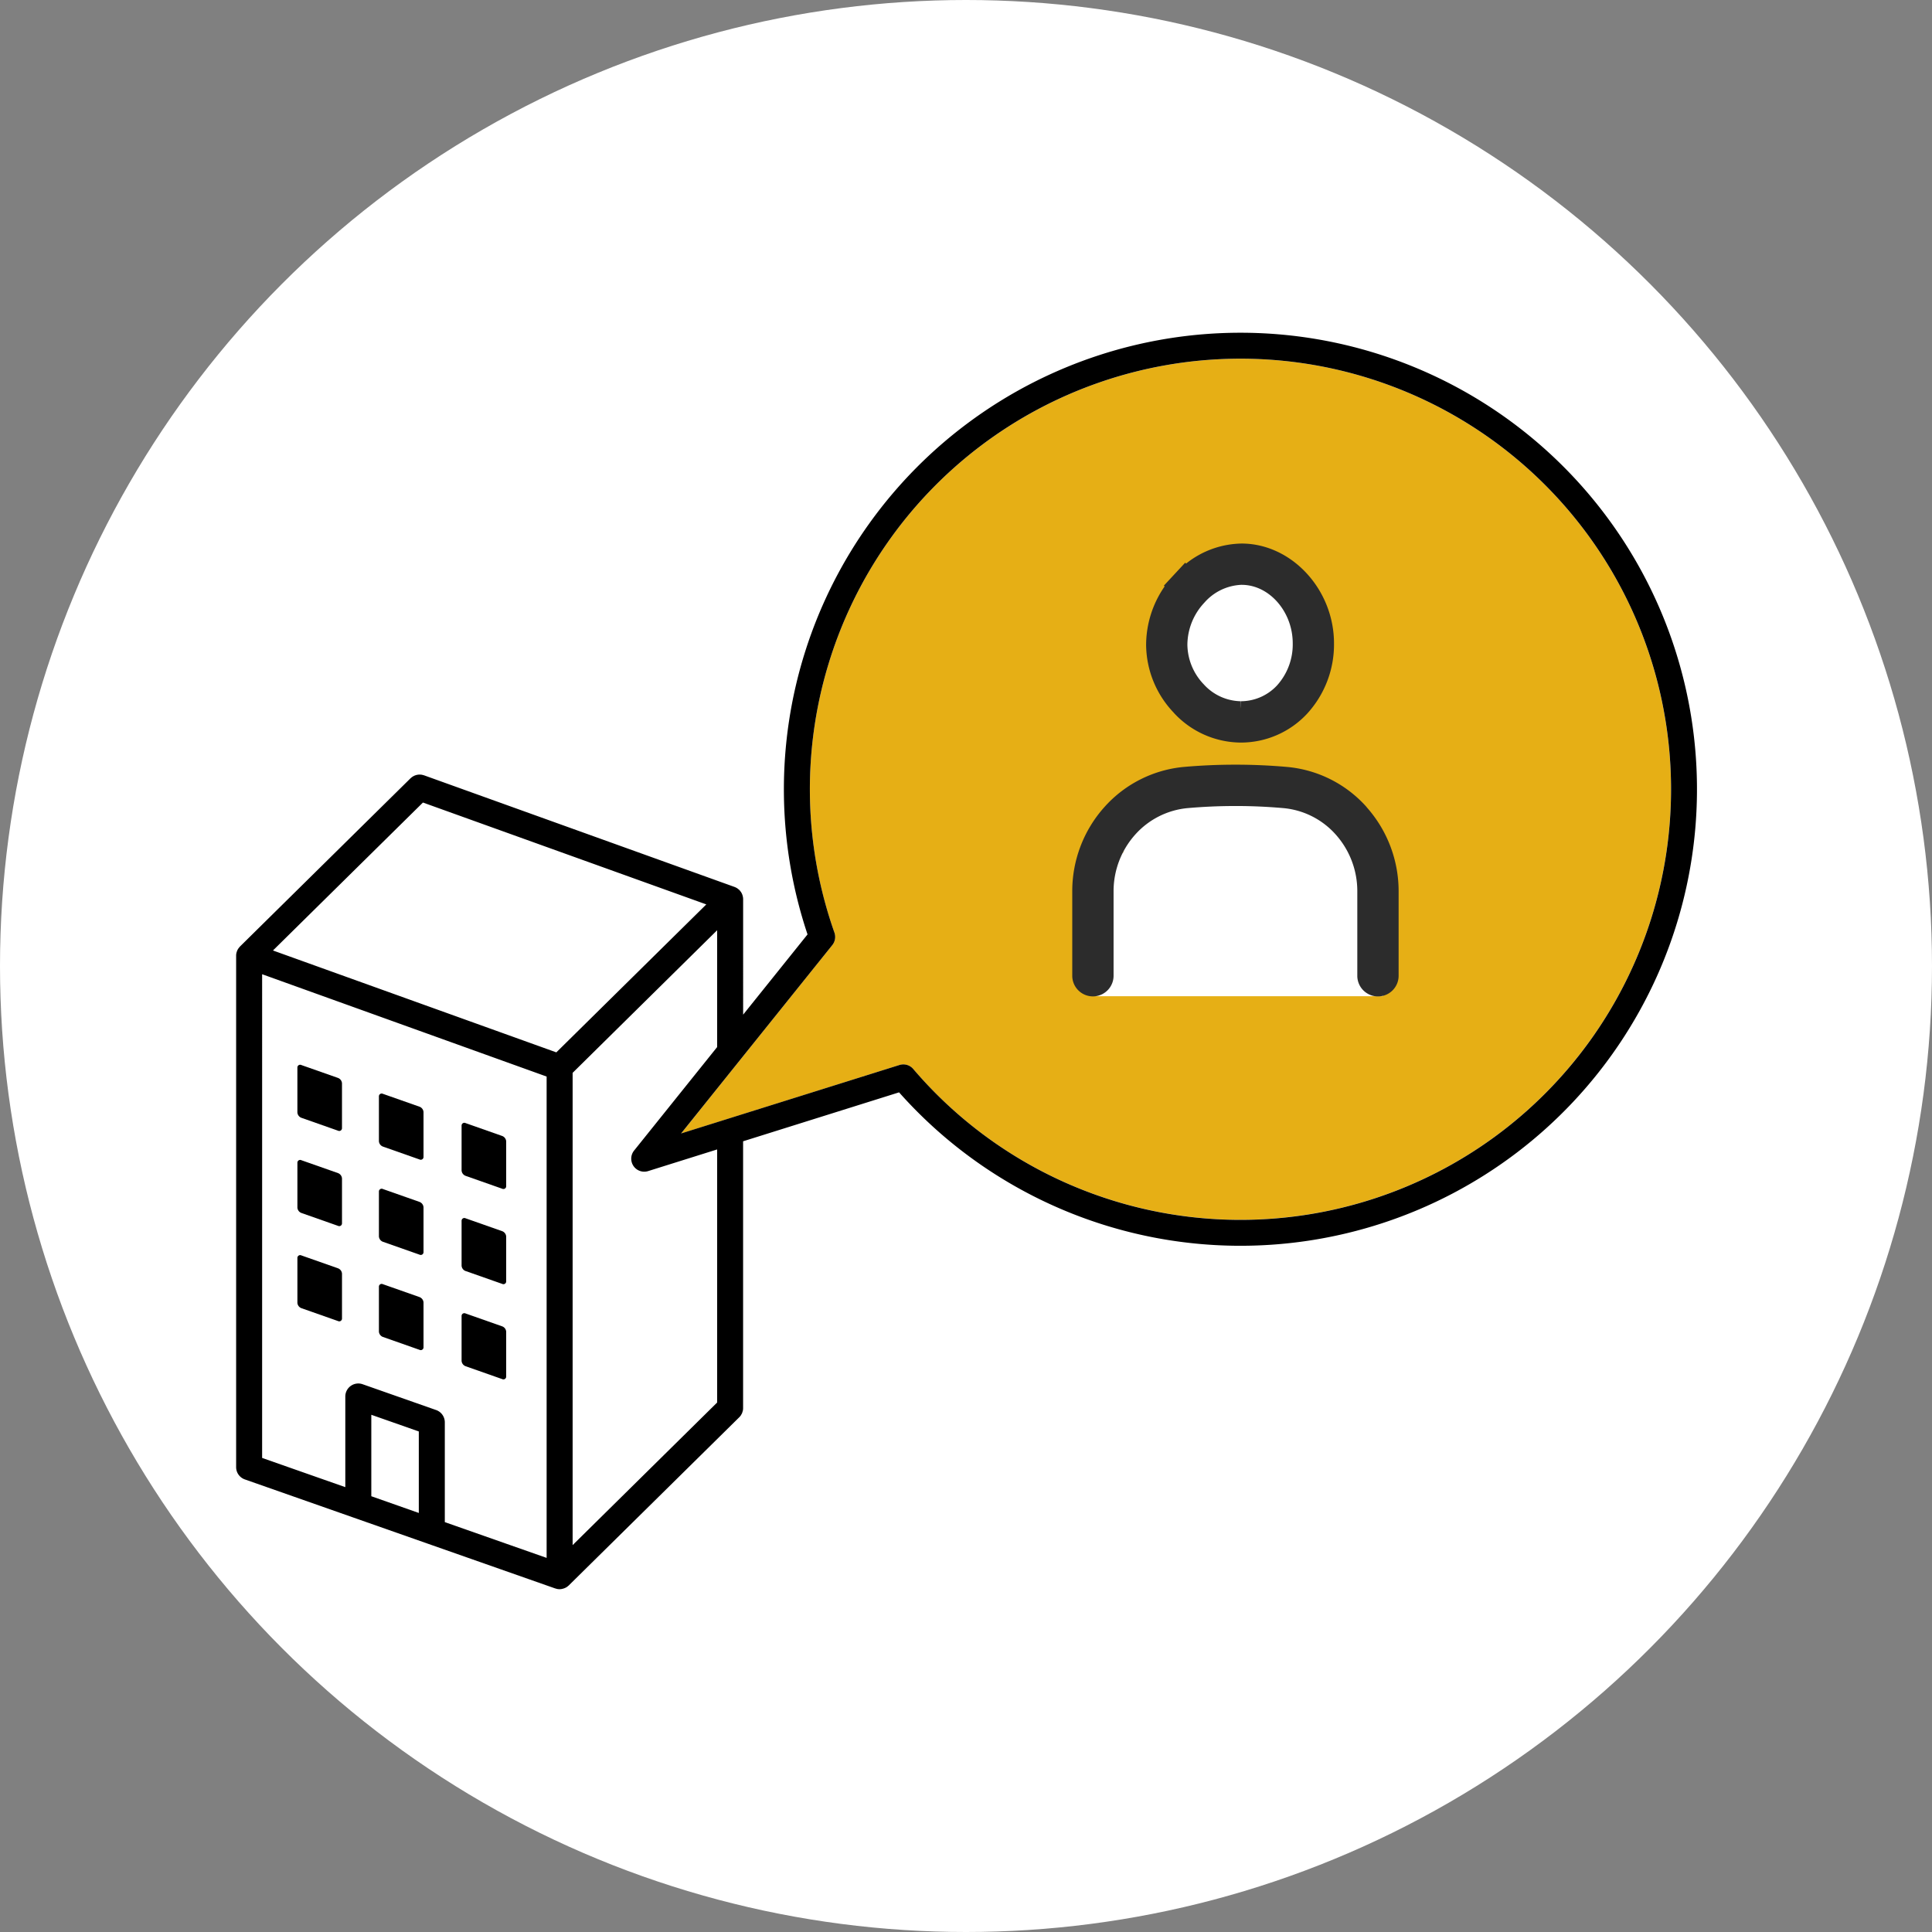<svg xmlns="http://www.w3.org/2000/svg" xmlns:xlink="http://www.w3.org/1999/xlink" width="180" height="180" viewBox="0 0 180 180">
  <rect x="0" y="0" width="180" height="180" fill="#808080" stroke="none"/>
  <defs>
    <clipPath id="clip-path">
      <rect id="長方形_38318" data-name="長方形 38318" width="136.107" height="117.062" fill="none"/>
    </clipPath>
  </defs>
  <g id="グループ_1925" data-name="グループ 1925" transform="translate(-2194 -9139)">
    <circle id="楕円形_69" data-name="楕円形 69" cx="90" cy="90" r="90" transform="translate(2194 9139)" fill="#fff"/>
    <g id="グループ_1924" data-name="グループ 1924" transform="translate(2216 9170)">
      <path id="パス_189747" data-name="パス 189747" d="M17.112,136.988v7.588l4.426,1.555v-7.589Z" transform="translate(-4.518 -36.171)" fill="#fff"/>
      <g id="グループ_1923" data-name="グループ 1923">
        <g id="グループ_1922" data-name="グループ 1922" clip-path="url(#clip-path)">
          <path id="パス_189748" data-name="パス 189748" d="M11.551,119.563a1.211,1.211,0,0,1,1.1-.155l6.847,2.406a1.211,1.211,0,0,1,.81,1.142v9.3l9.486,3.332V90.74L3.291,81.21v45.066L11.041,129v-8.447a1.213,1.213,0,0,1,.511-.988M21.874,95.325a.257.257,0,0,1,.372-.245l3.411,1.2a.572.572,0,0,1,.372.5v4.169a.257.257,0,0,1-.372.244l-3.411-1.2a.572.572,0,0,1-.372-.5Zm0,8.868a.257.257,0,0,1,.372-.245l3.411,1.2a.574.574,0,0,1,.372.5v4.169a.257.257,0,0,1-.372.245l-3.411-1.2a.574.574,0,0,1-.372-.5Zm0,8.868a.257.257,0,0,1,.372-.245l3.411,1.2a.574.574,0,0,1,.372.5v4.169a.257.257,0,0,1-.372.245l-3.411-1.2a.574.574,0,0,1-.372-.5ZM14.171,92.6a.257.257,0,0,1,.372-.245l3.411,1.2a.572.572,0,0,1,.372.5v4.169a.257.257,0,0,1-.372.244l-3.411-1.2a.572.572,0,0,1-.372-.5Zm0,8.868a.257.257,0,0,1,.372-.245l3.411,1.2a.574.574,0,0,1,.372.5v4.169a.257.257,0,0,1-.372.245l-3.411-1.2a.574.574,0,0,1-.372-.5Zm0,8.868a.257.257,0,0,1,.372-.245l3.411,1.2a.574.574,0,0,1,.372.5v4.169a.257.257,0,0,1-.372.245l-3.411-1.2a.574.574,0,0,1-.372-.5Zm-3.438,2.939a.257.257,0,0,1-.372.244l-3.411-1.2a.571.571,0,0,1-.372-.5v-4.17a.256.256,0,0,1,.372-.244l3.411,1.2a.571.571,0,0,1,.372.5Zm0-8.869a.257.257,0,0,1-.372.245l-3.411-1.2a.572.572,0,0,1-.372-.5V98.785a.256.256,0,0,1,.372-.244l3.411,1.2a.571.571,0,0,1,.372.5Zm0-8.868a.257.257,0,0,1-.372.245l-3.411-1.2a.573.573,0,0,1-.372-.5V89.917a.257.257,0,0,1,.372-.245l3.411,1.2a.573.573,0,0,1,.372.5Z" transform="translate(-0.869 -21.443)" fill="#fff"/>
          <path id="パス_189749" data-name="パス 189749" d="M18.636,59.475,4.662,73.259l26.4,9.492L45.036,68.966Z" transform="translate(-1.231 -15.704)" fill="#fff"/>
          <path id="パス_189750" data-name="パス 189750" d="M42.6,88.924v44l13.464-13.281V96.065l-6.43,2.017a1.211,1.211,0,0,1-1.307-1.914l7.737-9.642V75.642Z" transform="translate(-11.248 -19.973)" fill="#fff"/>
          <path id="パス_189751" data-name="パス 189751" d="M108.444,3.291a40.119,40.119,0,0,0-37.829,53.47,1.213,1.213,0,0,1-.2,1.161L56.333,75.475l20.34-6.381a1.213,1.213,0,0,1,1.283.369A40.111,40.111,0,1,0,108.444,3.291" transform="translate(-14.875 -0.869)" fill="#e6af15"/>
          <path id="パス_189752" data-name="パス 189752" d="M11.539,105.948l-3.411-1.2a.257.257,0,0,0-.372.245v4.169a.571.571,0,0,0,.372.5l3.411,1.2a.257.257,0,0,0,.372-.244v-4.169a.572.572,0,0,0-.372-.5" transform="translate(-2.048 -27.653)"/>
          <path id="パス_189753" data-name="パス 189753" d="M21.858,109.595l-3.411-1.2a.257.257,0,0,0-.372.245v4.169a.573.573,0,0,0,.372.5l3.411,1.2a.257.257,0,0,0,.372-.244v-4.169a.574.574,0,0,0-.372-.5" transform="translate(-4.772 -28.616)"/>
          <path id="パス_189754" data-name="パス 189754" d="M11.539,118l-3.411-1.2a.257.257,0,0,0-.372.245v4.169a.573.573,0,0,0,.372.5l3.411,1.2a.257.257,0,0,0,.372-.244V118.5a.573.573,0,0,0-.372-.5" transform="translate(-2.048 -30.835)"/>
          <path id="パス_189755" data-name="パス 189755" d="M21.858,121.644l-3.411-1.2a.257.257,0,0,0-.372.245v4.169a.571.571,0,0,0,.372.5l3.411,1.2a.257.257,0,0,0,.372-.244v-4.169a.573.573,0,0,0-.372-.5" transform="translate(-4.772 -31.798)"/>
          <path id="パス_189756" data-name="パス 189756" d="M28.913,117.011l3.411,1.2a.257.257,0,0,0,.372-.245V113.8a.574.574,0,0,0-.372-.5l-3.411-1.2a.257.257,0,0,0-.372.245v4.169a.574.574,0,0,0,.372.5" transform="translate(-7.536 -29.594)"/>
          <path id="パス_189757" data-name="パス 189757" d="M28.913,129.062l3.411,1.2a.257.257,0,0,0,.372-.245v-4.169a.57.57,0,0,0-.372-.5l-3.411-1.2a.257.257,0,0,0-.372.244v4.169a.572.572,0,0,0,.372.5" transform="translate(-7.536 -32.775)"/>
          <path id="パス_189758" data-name="パス 189758" d="M11.539,93.9,8.127,92.7a.257.257,0,0,0-.372.245v4.169a.573.573,0,0,0,.372.5l3.411,1.2a.257.257,0,0,0,.372-.244V94.4a.574.574,0,0,0-.372-.5" transform="translate(-2.048 -24.472)"/>
          <path id="パス_189759" data-name="パス 189759" d="M21.858,97.544l-3.411-1.2a.257.257,0,0,0-.372.245v4.169a.573.573,0,0,0,.372.5l3.411,1.2a.257.257,0,0,0,.372-.244V98.043a.573.573,0,0,0-.372-.5" transform="translate(-4.772 -25.434)"/>
          <path id="パス_189760" data-name="パス 189760" d="M28.913,104.962l3.411,1.2a.257.257,0,0,0,.372-.245v-4.169a.574.574,0,0,0-.372-.5l-3.411-1.2a.257.257,0,0,0-.372.244v4.169a.573.573,0,0,0,.372.5" transform="translate(-7.536 -26.412)"/>
          <path id="パス_189761" data-name="パス 189761" d="M93.57,0A42.544,42.544,0,0,0,53.236,56.057l-6,7.477V52.762a1.211,1.211,0,0,0-.05-.319c-.006-.021-.011-.043-.018-.064a1.2,1.2,0,0,0-.144-.288c-.01-.015-.024-.029-.035-.043a1.33,1.33,0,0,0-.1-.124,1.145,1.145,0,0,0-.093-.077c-.018-.015-.036-.032-.055-.046a1.2,1.2,0,0,0-.29-.159c-.005,0-.01-.006-.015-.007l-28.928-10.4c-.023-.009-.046-.011-.07-.018a1.4,1.4,0,0,0-.141-.035c-.03-.005-.06-.007-.091-.01a1.223,1.223,0,0,0-.146-.006c-.028,0-.055,0-.083.007a1.286,1.286,0,0,0-.151.023c-.025.006-.049.014-.074.021a1.276,1.276,0,0,0-.146.053c-.026.011-.051.026-.076.039a1.225,1.225,0,0,0-.123.073c-.032.022-.061.048-.091.073s-.047.035-.068.056L.361,57.181c-.013.012-.021.026-.033.039s-.044.052-.065.079a1.161,1.161,0,0,0-.1.143.905.905,0,0,0-.045.083,1.255,1.255,0,0,0-.065.175c-.007.025-.018.05-.023.075A1.176,1.176,0,0,0,0,58.04v47.651a1.211,1.211,0,0,0,.81,1.142l10.169,3.572h0l6.848,2.406h0l11.905,4.182c.011,0,.023,0,.034.006a1.1,1.1,0,0,0,.695.012c.021-.006.042-.011.063-.018a1.2,1.2,0,0,0,.3-.146l.015-.007c.017-.012.029-.029.045-.041a1.151,1.151,0,0,0,.105-.085l15.886-15.671,0,0a1.238,1.238,0,0,0,.153-.184c.014-.021.024-.046.037-.068a1.275,1.275,0,0,0,.075-.14c.016-.04.026-.083.038-.124a1.01,1.01,0,0,0,.031-.1,1.2,1.2,0,0,0,.024-.237V75.331l14.532-4.559A42.533,42.533,0,1,0,93.57,0M17.405,43.77l26.4,9.492L29.832,67.046l-26.4-9.492Zm-.386,66.189L12.594,108.4v-7.588l4.425,1.554Zm1.613-9.589-6.848-2.405a1.211,1.211,0,0,0-1.612,1.142v8.447l-7.75-2.722V59.766L28.928,69.3v44.845l-9.486-3.332v-9.3a1.213,1.213,0,0,0-.809-1.143m26.181-.7L31.35,112.955v-44L44.814,55.669V66.553l-7.737,9.642a1.211,1.211,0,0,0,1.307,1.913l6.43-2.017ZM93.57,82.652a40.082,40.082,0,0,1-30.488-14.06,1.209,1.209,0,0,0-1.283-.368L41.458,74.6,55.543,57.053a1.214,1.214,0,0,0,.2-1.161A40.117,40.117,0,1,1,93.57,82.652" transform="translate(0 0)"/>
          <path id="パス_189762" data-name="パス 189762" d="M131.4,36.935a6.072,6.072,0,1,1-6.072-6.072,6.071,6.071,0,0,1,6.072,6.072" transform="translate(-31.489 -8.149)" fill="#fff"/>
          <rect id="長方形_38316" data-name="長方形 38316" width="26.764" height="13.372" transform="translate(80.079 48.443)" fill="#fff"/>
          <rect id="長方形_38317" data-name="長方形 38317" width="21.22" height="13.372" transform="translate(82.653 43.429)" fill="#fff"/>
          <path id="パス_189763" data-name="パス 189763" d="M133.277,58.632a11.268,11.268,0,0,0-7.434-3.742c-1.554-.136-3.119-.207-4.653-.209h-.2c-1.538,0-3.116.069-4.689.205a11.315,11.315,0,0,0-7.452,3.739,11.74,11.74,0,0,0-3,7.863v7.9a1.925,1.925,0,0,0,3.849,0v-7.9A7.9,7.9,0,0,1,111.71,61.2a7.473,7.473,0,0,1,4.921-2.476c1.467-.127,2.932-.191,4.354-.191h.193c1.438,0,2.893.068,4.328.194a7.428,7.428,0,0,1,4.9,2.475,7.911,7.911,0,0,1,2,5.289v7.9a1.925,1.925,0,0,0,3.849,0v-7.9a11.756,11.756,0,0,0-2.984-7.855" transform="translate(-27.949 -14.438)" fill="#2c2c2c"/>
          <path id="パス_189764" data-name="パス 189764" d="M117.772,42.453a8.559,8.559,0,0,0,6.181,2.777h.035a8.428,8.428,0,0,0,6.234-2.716,9.544,9.544,0,0,0,2.48-6.526c0-5-3.91-9.255-8.542-9.3H124.1a8.482,8.482,0,0,0-5.179,1.867l-.082-.085-.907.975-.118.127h0l-.013.014-.128.138-.821.885.071.072a9.589,9.589,0,0,0-1.726,5.45,9.257,9.257,0,0,0,2.58,6.321m6.365-11.917c2.551.025,4.716,2.52,4.715,5.449a5.7,5.7,0,0,1-1.448,3.906,4.613,4.613,0,0,1-3.414,1.489l-.013.634h-.008l0-.635a4.754,4.754,0,0,1-3.409-1.576,5.425,5.425,0,0,1-1.523-3.7A5.782,5.782,0,0,1,120.62,32.2a4.855,4.855,0,0,1,3.472-1.667Zm-.046-1.27Z" transform="translate(-30.416 -7.047)" fill="#2c2c2c"/>
        </g>
      </g>
    </g>
  </g>
</svg>
